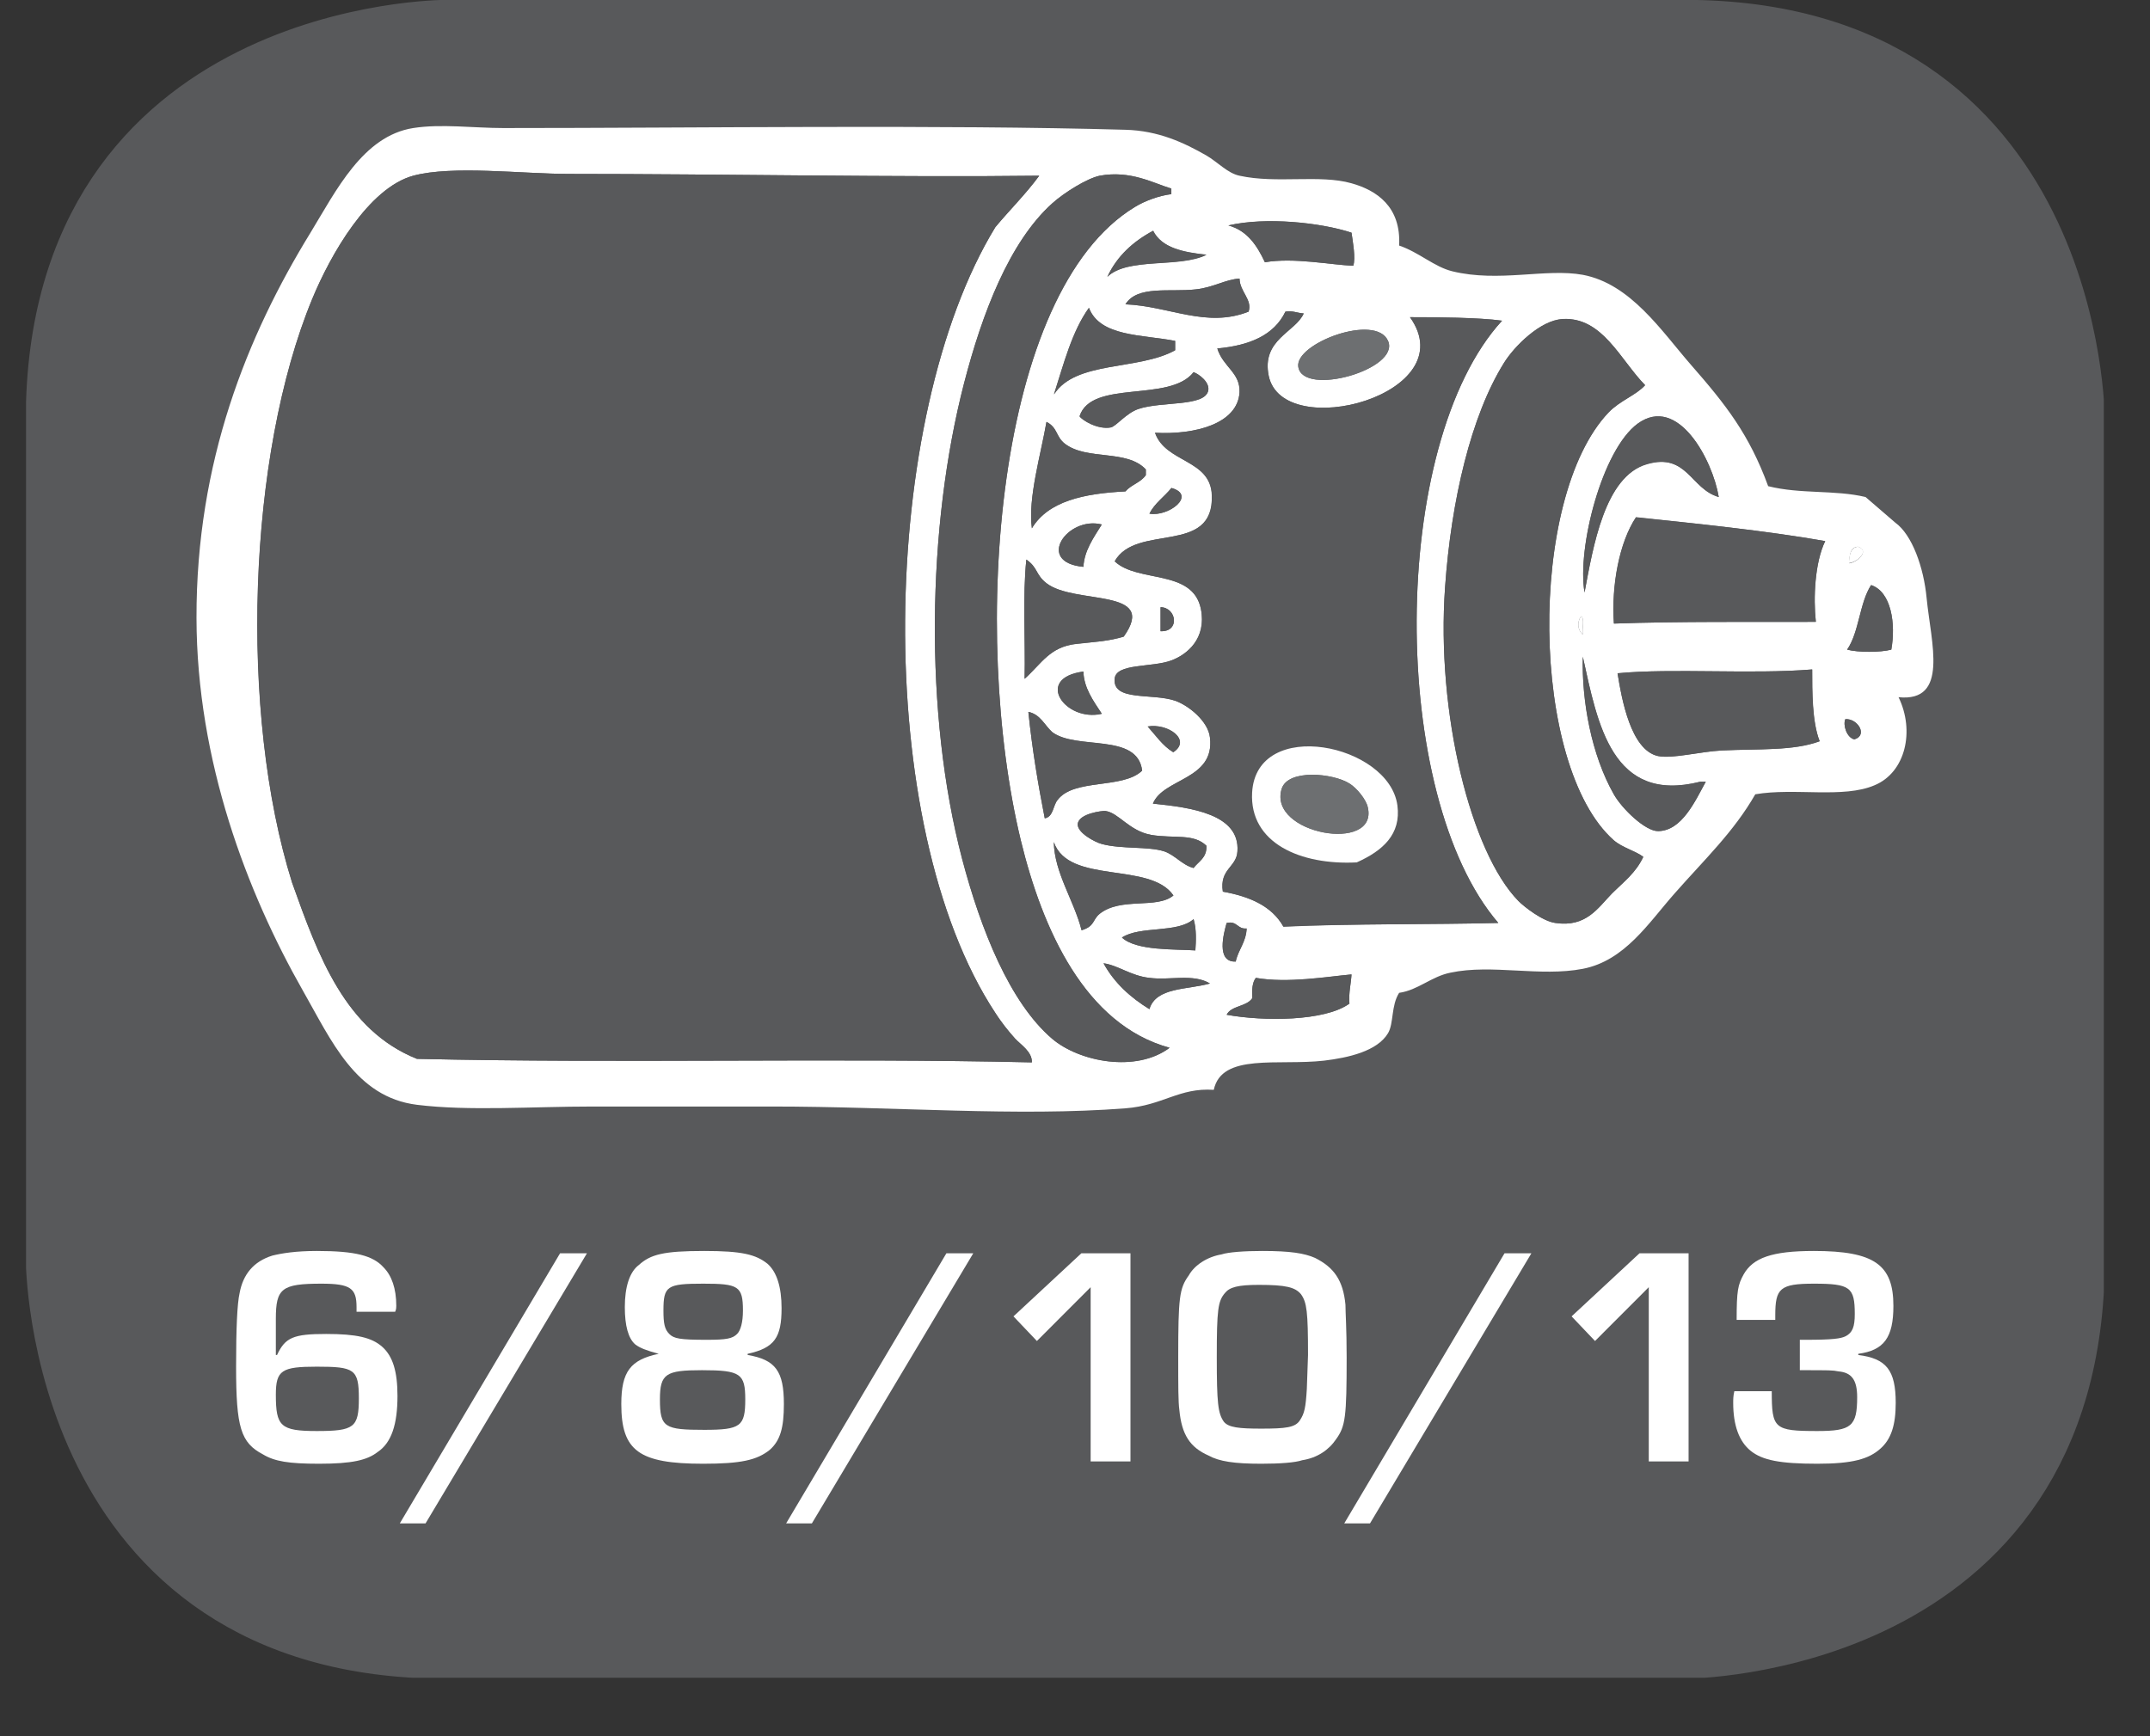 <?xml version="1.0" encoding="UTF-8"?>
<svg xmlns="http://www.w3.org/2000/svg" xmlns:xlink="http://www.w3.org/1999/xlink" width="28.722pt" height="23.196pt" viewBox="0 0 28.722 23.196" version="1.2">
<rect x="0" y="0" width="28.722" height="23.196" fill="#333333" stroke="none"/>
<defs>
<g>
<symbol overflow="visible" id="glyph0-0">
<path style="stroke:none;" d=""/>
</symbol>
<symbol overflow="visible" id="glyph0-1">
<path style="stroke:none;" d="M 2.344 -2 C 2.359 -2.031 2.359 -2.062 2.359 -2.078 C 2.359 -2.312 2.297 -2.484 2.188 -2.594 C 2.047 -2.75 1.812 -2.812 1.297 -2.812 C 1.016 -2.812 0.828 -2.781 0.703 -2.75 C 0.453 -2.672 0.312 -2.5 0.266 -2.25 C 0.234 -2.109 0.219 -1.781 0.219 -1.266 C 0.219 -0.453 0.281 -0.25 0.578 -0.094 C 0.734 0 0.922 0.031 1.328 0.031 C 1.766 0.031 1.969 -0.016 2.109 -0.125 C 2.297 -0.25 2.375 -0.5 2.375 -0.875 C 2.375 -1.203 2.312 -1.406 2.172 -1.531 C 2.031 -1.656 1.828 -1.703 1.422 -1.703 C 0.984 -1.703 0.875 -1.656 0.766 -1.422 L 0.75 -1.422 L 0.75 -1.906 C 0.75 -2.312 0.828 -2.375 1.359 -2.375 C 1.75 -2.375 1.828 -2.312 1.828 -2.062 L 1.828 -2 Z M 1.297 -1.266 C 1.797 -1.266 1.859 -1.234 1.859 -0.844 C 1.859 -0.453 1.797 -0.406 1.297 -0.406 C 0.812 -0.406 0.75 -0.469 0.75 -0.891 C 0.75 -1.219 0.828 -1.266 1.297 -1.266 Z M 1.297 -1.266 "/>
</symbol>
<symbol overflow="visible" id="glyph0-2">
<path style="stroke:none;" d="M 2.281 -2.781 L 1.922 -2.781 L -0.219 0.828 L 0.125 0.828 Z M 2.281 -2.781 "/>
</symbol>
<symbol overflow="visible" id="glyph0-3">
<path style="stroke:none;" d="M 1.891 -1.438 C 2.25 -1.516 2.344 -1.656 2.344 -2.047 C 2.344 -2.328 2.281 -2.531 2.156 -2.641 C 2 -2.766 1.812 -2.812 1.312 -2.812 C 0.766 -2.812 0.594 -2.766 0.438 -2.625 C 0.312 -2.531 0.25 -2.328 0.25 -2.062 C 0.25 -1.812 0.297 -1.641 0.391 -1.562 C 0.453 -1.516 0.531 -1.484 0.703 -1.438 C 0.328 -1.359 0.203 -1.203 0.203 -0.766 C 0.203 -0.141 0.438 0.031 1.297 0.031 C 1.797 0.031 2.016 -0.016 2.188 -0.156 C 2.328 -0.281 2.375 -0.453 2.375 -0.766 C 2.375 -1.203 2.266 -1.359 1.891 -1.422 Z M 1.297 -2.375 C 1.766 -2.375 1.828 -2.344 1.828 -2.016 C 1.828 -1.859 1.797 -1.75 1.75 -1.703 C 1.688 -1.641 1.609 -1.625 1.344 -1.625 C 0.984 -1.625 0.906 -1.641 0.844 -1.703 C 0.781 -1.766 0.766 -1.844 0.766 -2.016 C 0.766 -2.344 0.812 -2.375 1.297 -2.375 Z M 1.281 -1.219 C 1.797 -1.219 1.859 -1.172 1.859 -0.828 C 1.859 -0.469 1.797 -0.422 1.312 -0.422 C 0.781 -0.422 0.719 -0.453 0.719 -0.828 C 0.719 -1.172 0.797 -1.219 1.281 -1.219 Z M 1.281 -1.219 "/>
</symbol>
<symbol overflow="visible" id="glyph0-4">
<path style="stroke:none;" d="M 1.844 -2.781 L 1.188 -2.781 L 0.281 -1.938 L 0.594 -1.609 L 1.312 -2.328 L 1.312 0 L 1.844 0 Z M 1.844 -2.781 "/>
</symbol>
<symbol overflow="visible" id="glyph0-5">
<path style="stroke:none;" d="M 1.312 -2.812 C 1.078 -2.812 0.859 -2.797 0.766 -2.766 C 0.578 -2.734 0.406 -2.625 0.328 -2.484 C 0.203 -2.312 0.188 -2.188 0.188 -1.391 C 0.188 -1 0.188 -0.797 0.203 -0.688 C 0.234 -0.359 0.344 -0.188 0.594 -0.078 C 0.734 0 0.938 0.031 1.297 0.031 C 1.547 0.031 1.75 0.016 1.844 -0.016 C 2.047 -0.047 2.203 -0.156 2.297 -0.297 C 2.422 -0.469 2.438 -0.594 2.438 -1.391 C 2.438 -1.781 2.422 -1.984 2.422 -2.094 C 2.391 -2.422 2.266 -2.594 2.016 -2.719 C 1.875 -2.781 1.688 -2.812 1.312 -2.812 Z M 1.906 -0.969 C 1.891 -0.719 1.875 -0.641 1.812 -0.547 C 1.75 -0.453 1.625 -0.438 1.297 -0.438 C 1 -0.438 0.859 -0.453 0.797 -0.531 C 0.719 -0.641 0.703 -0.781 0.703 -1.391 C 0.703 -2.031 0.719 -2.141 0.812 -2.25 C 0.875 -2.328 0.984 -2.359 1.266 -2.359 C 1.625 -2.359 1.75 -2.328 1.828 -2.234 C 1.906 -2.125 1.922 -2 1.922 -1.422 Z M 1.906 -0.969 "/>
</symbol>
<symbol overflow="visible" id="glyph0-6">
<path style="stroke:none;" d="M 1.078 -1.219 C 1.484 -1.219 1.516 -1.219 1.594 -1.203 C 1.766 -1.188 1.844 -1.094 1.844 -0.859 C 1.844 -0.469 1.766 -0.406 1.312 -0.406 C 0.734 -0.406 0.703 -0.438 0.703 -0.938 L 0.203 -0.938 C 0.188 -0.875 0.188 -0.828 0.188 -0.781 C 0.188 -0.484 0.266 -0.266 0.422 -0.141 C 0.578 -0.016 0.812 0.031 1.312 0.031 C 1.781 0.031 2 -0.031 2.156 -0.172 C 2.297 -0.297 2.359 -0.484 2.359 -0.781 C 2.359 -1.219 2.234 -1.375 1.859 -1.422 L 1.859 -1.438 C 2.203 -1.484 2.328 -1.656 2.328 -2.078 C 2.328 -2.625 2.078 -2.812 1.266 -2.812 C 0.703 -2.812 0.453 -2.719 0.328 -2.5 C 0.25 -2.359 0.234 -2.281 0.234 -1.891 L 0.75 -1.891 L 0.75 -1.953 C 0.75 -2.312 0.812 -2.375 1.266 -2.375 C 1.75 -2.375 1.812 -2.328 1.812 -1.969 C 1.812 -1.797 1.781 -1.719 1.688 -1.672 C 1.625 -1.641 1.516 -1.625 1.156 -1.625 L 1.078 -1.625 Z M 1.078 -1.219 "/>
</symbol>
</g>
<clipPath id="clip1">
  <path d="M 0.348 0 L 28 0 L 28 22 L 0.348 22 Z M 0.348 0 "/>
</clipPath>
<clipPath id="clip2">
  <path d="M 0.348 0 L 28.105 0 L 28.105 22.418 L 0.348 22.418 Z M 0.348 0 "/>
</clipPath>
</defs>
<g id="surface1">
<g clip-path="url(#clip1)" clip-rule="nonzero">
<path style=" stroke:none;fill-rule:nonzero;fill:rgb(34.509%,34.901%,35.686%);fill-opacity:1;" d="M 5.961 0.453 C 5.961 0.453 0.801 0.453 0.801 5.613 L 0.801 16.805 C 0.801 16.805 0.801 21.965 5.961 21.965 L 22.492 21.965 C 22.492 21.965 27.652 21.965 27.652 16.805 L 27.652 5.613 C 27.652 5.613 27.652 0.453 22.492 0.453 Z M 5.961 0.453 "/>
</g>
<g clip-path="url(#clip2)" clip-rule="nonzero">
<path style="fill:none;stroke-width:0.941;stroke-linecap:butt;stroke-linejoin:miter;stroke:rgb(34.509%,34.901%,35.686%);stroke-opacity:1;stroke-miterlimit:10;" d="M 0 0.002 C 0 0.002 -5.338 0.002 -5.338 -5.337 L -5.338 -16.916 C -5.338 -16.916 -5.338 -22.255 0 -22.255 L 17.104 -22.255 C 17.104 -22.255 22.443 -22.255 22.443 -16.916 L 22.443 -5.337 C 22.443 -5.337 22.443 0.002 17.104 0.002 Z M 0 0.002 " transform="matrix(0.967,0,0,-0.967,5.961,0.455)"/>
</g>
<path style=" stroke:none;fill-rule:nonzero;fill:rgb(100%,100%,100%);fill-opacity:1;" d="M 25.32 6.984 C 25.543 7.145 25.699 7.578 25.738 7.992 C 25.797 8.594 26.039 9.383 25.363 9.316 C 25.582 9.766 25.457 10.32 25.043 10.492 C 24.625 10.672 23.973 10.523 23.449 10.613 C 23.16 11.117 22.777 11.477 22.371 11.938 C 22.023 12.332 21.707 12.836 21.145 12.945 C 20.578 13.055 19.93 12.879 19.379 12.996 C 19.121 13.047 18.945 13.23 18.691 13.266 C 18.582 13.438 18.621 13.672 18.543 13.805 C 18.398 14.047 18.012 14.133 17.688 14.172 C 17.078 14.242 16.32 14.066 16.215 14.562 C 15.75 14.531 15.539 14.77 15.035 14.809 C 13.578 14.922 11.988 14.785 10.301 14.785 L 7.922 14.785 C 7.105 14.785 6.266 14.848 5.57 14.762 C 4.75 14.66 4.426 13.902 4.047 13.238 C 3.301 11.926 2.629 10.172 2.625 8.258 C 2.621 6.168 3.301 4.488 4.148 3.109 C 4.488 2.551 4.848 1.816 5.52 1.711 C 5.891 1.652 6.332 1.711 6.723 1.711 C 9.332 1.711 12.566 1.664 15.035 1.734 C 15.477 1.746 15.816 1.906 16.117 2.078 C 16.27 2.168 16.402 2.316 16.559 2.348 C 17.055 2.457 17.629 2.328 18.055 2.449 C 18.391 2.543 18.719 2.762 18.691 3.281 C 18.957 3.371 19.16 3.566 19.402 3.625 C 20.023 3.777 20.652 3.582 21.145 3.672 C 21.785 3.793 22.195 4.422 22.59 4.875 C 23.051 5.402 23.367 5.801 23.621 6.496 C 24.055 6.605 24.512 6.543 24.922 6.641 M 24.996 7.816 C 24.84 8.059 24.836 8.445 24.676 8.68 C 24.82 8.719 25.121 8.719 25.266 8.68 C 25.328 8.336 25.266 7.906 24.996 7.816 M 24.82 7.305 C 24.719 7.312 24.707 7.414 24.703 7.527 C 24.809 7.516 24.984 7.359 24.82 7.305 M 24.652 9.609 C 24.617 9.688 24.672 9.859 24.773 9.879 C 24.957 9.824 24.816 9.598 24.652 9.609 M 24.383 7.23 C 23.59 7.09 22.625 6.992 21.855 6.91 C 21.633 7.246 21.523 7.82 21.559 8.332 C 22.422 8.301 23.449 8.312 24.258 8.309 C 24.223 7.988 24.246 7.516 24.383 7.23 M 24.211 8.945 C 23.398 9.012 22.34 8.926 21.609 8.996 C 21.664 9.34 21.785 10.023 22.152 10.102 C 22.348 10.141 22.699 10.043 23.008 10.027 C 23.5 10.004 23.957 10.035 24.309 9.906 C 24.207 9.645 24.211 9.238 24.211 8.945 M 21.879 5.66 C 21.402 6.008 21.066 7.324 21.168 7.918 C 21.281 7.316 21.434 6.363 22 6.199 C 22.539 6.047 22.586 6.535 22.961 6.641 C 22.879 6.148 22.418 5.27 21.879 5.66 M 22.715 10.445 C 21.531 10.746 21.344 9.68 21.145 8.777 C 21.129 9.367 21.258 10.086 21.559 10.613 C 21.672 10.812 21.984 11.109 22.152 11.105 C 22.469 11.102 22.648 10.699 22.785 10.445 Z M 20.875 4.266 C 20.578 4.277 20.227 4.629 20.09 4.852 C 19.652 5.555 19.387 6.684 19.305 7.844 C 19.184 9.527 19.648 11.391 20.285 12.039 C 20.367 12.121 20.609 12.309 20.777 12.332 C 21.191 12.395 21.348 12.129 21.535 11.938 C 21.695 11.781 21.852 11.664 21.953 11.449 C 21.844 11.367 21.676 11.328 21.559 11.23 C 20.441 10.238 20.402 6.656 21.488 5.512 C 21.641 5.352 21.859 5.281 21.977 5.148 C 21.648 4.812 21.406 4.23 20.875 4.266 M 21.145 8.48 C 21.129 8.406 21.176 8.27 21.121 8.234 C 21.066 8.316 21.074 8.414 21.145 8.48 M 18.836 4.238 C 19.57 5.27 17.137 5.922 16.949 5.023 C 16.848 4.535 17.309 4.438 17.414 4.188 C 17.332 4.184 17.273 4.148 17.172 4.164 C 17.02 4.48 16.691 4.617 16.262 4.656 C 16.34 4.906 16.57 4.977 16.559 5.242 C 16.535 5.66 15.969 5.812 15.43 5.781 C 15.574 6.188 16.172 6.133 16.191 6.617 C 16.219 7.426 15.18 6.988 14.891 7.5 C 15.199 7.793 15.934 7.598 16.043 8.137 C 16.121 8.535 15.859 8.746 15.648 8.824 C 15.391 8.922 14.906 8.859 14.891 9.07 C 14.863 9.375 15.395 9.258 15.699 9.363 C 15.879 9.426 16.141 9.637 16.164 9.855 C 16.234 10.422 15.539 10.395 15.402 10.738 C 15.914 10.789 16.566 10.879 16.531 11.375 C 16.52 11.59 16.289 11.609 16.336 11.914 C 16.699 11.977 16.992 12.109 17.145 12.383 C 18.066 12.34 19.156 12.355 20.016 12.332 C 18.551 10.629 18.555 5.934 20.066 4.285 C 19.762 4.242 19.18 4.238 18.836 4.238 M 17.344 4.902 C 17.406 5.305 18.711 4.934 18.543 4.555 C 18.379 4.18 17.293 4.59 17.344 4.902 M 18.055 3.109 C 17.645 2.973 16.91 2.898 16.41 3.012 C 16.664 3.082 16.793 3.281 16.898 3.504 C 17.285 3.438 17.777 3.539 18.078 3.551 C 18.113 3.449 18.074 3.234 18.055 3.109 M 16.777 13.066 C 16.73 13.125 16.723 13.223 16.73 13.336 C 16.656 13.453 16.449 13.434 16.387 13.559 C 16.883 13.648 17.695 13.648 18.027 13.41 C 18.016 13.258 18.047 13.152 18.055 13.02 C 17.734 13.047 17.203 13.141 16.777 13.066 M 16.68 4.164 C 16.734 4.004 16.562 3.898 16.559 3.723 C 16.375 3.73 16.207 3.844 15.969 3.867 C 15.629 3.906 15.195 3.809 15.035 4.066 C 15.621 4.09 16.117 4.387 16.68 4.164 M 16.387 12.332 C 16.348 12.469 16.242 12.859 16.508 12.848 C 16.543 12.688 16.645 12.594 16.652 12.406 C 16.527 12.418 16.531 12.301 16.387 12.332 M 15.355 13.066 C 15.109 13.039 14.934 12.895 14.742 12.871 C 14.887 13.137 15.102 13.328 15.355 13.484 C 15.441 13.188 15.863 13.227 16.164 13.141 C 15.938 13.008 15.633 13.102 15.355 13.066 M 14.84 5.711 C 14.91 5.695 15.047 5.52 15.207 5.465 C 15.52 5.359 16.094 5.438 16.141 5.219 C 16.164 5.102 16.008 4.996 15.945 4.973 C 15.625 5.383 14.582 5.066 14.422 5.562 C 14.453 5.613 14.664 5.746 14.84 5.711 M 15.402 3.086 C 15.137 3.227 14.922 3.422 14.793 3.699 C 15.066 3.434 15.758 3.582 16.117 3.402 C 15.805 3.371 15.52 3.312 15.402 3.086 M 16.117 11.301 C 15.945 11.133 15.691 11.207 15.379 11.156 C 15.082 11.102 14.945 10.859 14.766 10.836 C 14.727 10.832 14.414 10.867 14.398 11.008 C 14.387 11.125 14.629 11.254 14.719 11.277 C 14.98 11.348 15.34 11.309 15.551 11.375 C 15.695 11.422 15.793 11.559 15.945 11.598 C 16.012 11.508 16.121 11.465 16.117 11.301 M 15.945 12.281 C 15.73 12.473 15.23 12.367 14.988 12.527 C 15.18 12.707 15.699 12.68 15.969 12.699 C 15.977 12.582 15.984 12.414 15.945 12.281 M 15.648 6.52 C 15.555 6.637 15.426 6.723 15.355 6.863 C 15.609 6.91 15.992 6.617 15.648 6.52 M 15.332 9.707 C 15.438 9.824 15.531 9.965 15.676 10.051 C 15.922 9.887 15.602 9.66 15.332 9.707 M 15.699 4.555 C 15.254 4.469 14.695 4.5 14.547 4.113 C 14.32 4.43 14.211 4.859 14.078 5.27 C 14.367 4.816 15.207 4.953 15.699 4.68 Z M 15.504 8.113 L 15.504 8.434 C 15.766 8.445 15.719 8.117 15.504 8.113 M 14.691 12.207 C 14.973 11.984 15.453 12.152 15.676 11.965 C 15.363 11.508 14.277 11.824 14.078 11.254 C 14.086 11.664 14.348 12.031 14.449 12.43 C 14.629 12.375 14.59 12.293 14.691 12.207 M 13.637 11.23 C 12.969 8.461 13.289 3.902 15.16 2.766 C 15.293 2.684 15.488 2.613 15.648 2.594 L 15.648 2.52 C 15.402 2.445 15.102 2.273 14.691 2.348 C 14.523 2.383 14.215 2.574 14.055 2.719 C 13.484 3.234 13.121 4.188 12.879 5.121 C 12.383 7.039 12.344 9.539 12.855 11.477 C 13.102 12.422 13.488 13.395 14.055 13.879 C 14.422 14.191 15.18 14.336 15.625 14 C 14.492 13.691 13.926 12.418 13.637 11.23 M 15.035 6.566 C 15.109 6.477 15.242 6.445 15.309 6.348 L 15.309 6.273 C 15.055 6 14.523 6.156 14.227 5.93 C 14.102 5.836 14.133 5.715 13.98 5.637 C 13.906 6.066 13.73 6.656 13.785 7.059 C 14.004 6.695 14.48 6.594 15.035 6.566 M 14.055 9.781 C 13.953 9.688 13.898 9.543 13.738 9.512 C 13.789 10.008 13.867 10.477 13.957 10.934 C 14.074 10.914 14.066 10.762 14.129 10.688 C 14.348 10.398 15 10.547 15.258 10.297 C 15.195 9.785 14.383 10.027 14.055 9.781 M 14.375 8.602 C 14.648 8.574 14.809 8.57 15.012 8.504 C 15.48 7.848 14.359 8.086 13.98 7.793 C 13.832 7.676 13.867 7.582 13.711 7.477 C 13.66 7.965 13.699 8.543 13.688 9.07 C 13.918 8.863 14.023 8.645 14.375 8.602 M 14.473 7.574 C 14.484 7.359 14.605 7.191 14.719 7.008 C 14.262 6.891 13.824 7.512 14.473 7.574 M 14.473 8.973 C 13.809 9.062 14.234 9.652 14.719 9.539 C 14.602 9.359 14.48 9.191 14.473 8.973 M 7.605 2.324 C 6.977 2.324 6.043 2.207 5.52 2.348 C 4.922 2.512 4.414 3.406 4.172 3.992 C 3.305 6.086 3.195 9.531 3.902 11.793 C 4.254 12.781 4.613 13.766 5.57 14.148 C 8.305 14.211 11.094 14.133 13.785 14.195 C 13.789 14.055 13.641 13.961 13.562 13.879 C 13.465 13.77 13.383 13.664 13.297 13.535 C 11.637 11.016 11.742 5.582 13.297 3.035 C 13.488 2.805 13.703 2.594 13.883 2.348 C 12.016 2.371 9.633 2.324 7.605 2.324 "/>
<path style=" stroke:none;fill-rule:nonzero;fill:rgb(34.509%,34.901%,35.686%);fill-opacity:1;" d="M 25.266 8.68 C 25.121 8.719 24.82 8.719 24.676 8.68 C 24.84 8.445 24.84 8.059 24.996 7.82 C 25.266 7.906 25.328 8.336 25.266 8.68 "/>
<path style=" stroke:none;fill-rule:nonzero;fill:rgb(100%,100%,100%);fill-opacity:1;" d="M 24.699 7.523 C 24.707 7.418 24.719 7.312 24.824 7.305 C 24.984 7.359 24.809 7.516 24.699 7.523 "/>
<path style=" stroke:none;fill-rule:nonzero;fill:rgb(34.509%,34.901%,35.686%);fill-opacity:1;" d="M 24.773 9.879 C 24.672 9.859 24.617 9.688 24.652 9.609 C 24.816 9.598 24.957 9.824 24.773 9.879 "/>
<path style=" stroke:none;fill-rule:nonzero;fill:rgb(34.509%,34.901%,35.686%);fill-opacity:1;" d="M 24.258 8.309 C 23.445 8.312 22.422 8.301 21.562 8.332 C 21.527 7.82 21.633 7.246 21.855 6.914 C 22.625 6.992 23.59 7.09 24.383 7.23 C 24.242 7.516 24.223 7.988 24.258 8.309 "/>
<path style=" stroke:none;fill-rule:nonzero;fill:rgb(34.509%,34.901%,35.686%);fill-opacity:1;" d="M 24.309 9.902 C 23.957 10.035 23.5 10.004 23.008 10.027 C 22.699 10.043 22.348 10.141 22.148 10.102 C 21.785 10.023 21.664 9.336 21.609 8.996 C 22.34 8.926 23.398 9.012 24.207 8.945 C 24.207 9.238 24.207 9.645 24.309 9.902 "/>
<path style=" stroke:none;fill-rule:nonzero;fill:rgb(34.509%,34.901%,35.686%);fill-opacity:1;" d="M 22.961 6.641 C 22.586 6.535 22.539 6.047 22.004 6.203 C 21.434 6.363 21.281 7.316 21.168 7.914 C 21.066 7.328 21.402 6.008 21.879 5.66 C 22.418 5.27 22.879 6.148 22.961 6.641 "/>
<path style=" stroke:none;fill-rule:nonzero;fill:rgb(34.509%,34.901%,35.686%);fill-opacity:1;" d="M 22.789 10.445 C 22.648 10.699 22.469 11.102 22.152 11.105 C 21.984 11.109 21.672 10.812 21.559 10.613 C 21.262 10.086 21.129 9.367 21.145 8.773 C 21.344 9.676 21.535 10.742 22.715 10.445 Z M 22.789 10.445 "/>
<path style=" stroke:none;fill-rule:nonzero;fill:rgb(34.509%,34.901%,35.686%);fill-opacity:1;" d="M 21.977 5.145 C 21.855 5.281 21.641 5.352 21.488 5.512 C 20.402 6.656 20.441 10.238 21.559 11.227 C 21.676 11.328 21.844 11.367 21.953 11.449 C 21.852 11.664 21.695 11.777 21.535 11.938 C 21.348 12.129 21.191 12.395 20.777 12.332 C 20.609 12.309 20.367 12.121 20.285 12.039 C 19.652 11.391 19.184 9.527 19.305 7.844 C 19.387 6.684 19.652 5.555 20.09 4.852 C 20.227 4.629 20.578 4.277 20.875 4.262 C 21.406 4.23 21.648 4.812 21.977 5.145 "/>
<path style=" stroke:none;fill-rule:nonzero;fill:rgb(100%,100%,100%);fill-opacity:1;" d="M 21.121 8.234 C 21.176 8.27 21.129 8.406 21.145 8.48 C 21.074 8.414 21.066 8.316 21.121 8.234 "/>
<path style=" stroke:none;fill-rule:nonzero;fill:rgb(34.509%,34.901%,35.686%);fill-opacity:1;" d="M 20.066 4.285 C 18.555 5.934 18.551 10.629 20.016 12.332 C 19.156 12.355 18.066 12.34 17.145 12.379 C 16.992 12.109 16.699 11.98 16.336 11.914 C 16.289 11.609 16.52 11.59 16.531 11.375 C 16.566 10.879 15.914 10.789 15.402 10.738 C 15.539 10.398 16.23 10.422 16.164 9.855 C 16.141 9.637 15.879 9.426 15.699 9.363 C 15.391 9.258 14.863 9.375 14.891 9.07 C 14.906 8.859 15.391 8.922 15.652 8.824 C 15.855 8.746 16.121 8.535 16.043 8.137 C 15.934 7.598 15.199 7.793 14.891 7.5 C 15.18 6.988 16.219 7.426 16.188 6.617 C 16.172 6.133 15.574 6.188 15.43 5.785 C 15.969 5.812 16.535 5.66 16.559 5.242 C 16.57 4.977 16.34 4.906 16.262 4.656 C 16.691 4.617 17.02 4.48 17.172 4.164 C 17.273 4.148 17.332 4.184 17.418 4.188 C 17.309 4.438 16.848 4.535 16.949 5.023 C 17.141 5.922 19.57 5.27 18.836 4.238 C 19.18 4.238 19.762 4.242 20.066 4.285 M 18.668 10.762 C 18.559 9.941 16.785 9.574 16.73 10.59 C 16.691 11.266 17.375 11.562 18.125 11.52 C 18.473 11.363 18.719 11.148 18.668 10.762 "/>
<path style=" stroke:none;fill-rule:nonzero;fill:rgb(100%,100%,100%);fill-opacity:1;" d="M 18.125 11.523 C 17.375 11.562 16.691 11.266 16.727 10.59 C 16.785 9.574 18.559 9.941 18.668 10.762 C 18.719 11.148 18.473 11.367 18.125 11.523 M 18.027 10.469 C 17.812 10.332 17.203 10.27 17.121 10.543 C 16.941 11.148 18.41 11.402 18.273 10.789 C 18.25 10.684 18.121 10.527 18.027 10.469 "/>
<path style=" stroke:none;fill-rule:nonzero;fill:rgb(42.744%,43.529%,44.313%);fill-opacity:1;" d="M 18.543 4.555 C 18.707 4.938 17.406 5.305 17.344 4.902 C 17.293 4.59 18.379 4.18 18.543 4.555 "/>
<path style=" stroke:none;fill-rule:nonzero;fill:rgb(42.744%,43.529%,44.313%);fill-opacity:1;" d="M 18.273 10.789 C 18.414 11.402 16.938 11.148 17.121 10.543 C 17.203 10.27 17.812 10.332 18.027 10.469 C 18.125 10.527 18.254 10.684 18.273 10.789 "/>
<path style=" stroke:none;fill-rule:nonzero;fill:rgb(34.509%,34.901%,35.686%);fill-opacity:1;" d="M 18.078 3.551 C 17.777 3.539 17.285 3.438 16.898 3.504 C 16.793 3.281 16.664 3.082 16.41 3.012 C 16.91 2.895 17.641 2.973 18.055 3.109 C 18.07 3.234 18.113 3.449 18.078 3.551 "/>
<path style=" stroke:none;fill-rule:nonzero;fill:rgb(34.509%,34.901%,35.686%);fill-opacity:1;" d="M 18.055 13.02 C 18.047 13.152 18.016 13.258 18.027 13.41 C 17.699 13.648 16.879 13.648 16.387 13.559 C 16.449 13.434 16.656 13.453 16.73 13.336 C 16.723 13.223 16.73 13.125 16.777 13.066 C 17.203 13.141 17.734 13.051 18.055 13.02 "/>
<path style=" stroke:none;fill-rule:nonzero;fill:rgb(34.509%,34.901%,35.686%);fill-opacity:1;" d="M 15.035 4.066 C 15.195 3.809 15.629 3.906 15.969 3.867 C 16.207 3.844 16.379 3.73 16.559 3.723 C 16.562 3.898 16.734 4.004 16.68 4.164 C 16.117 4.387 15.621 4.09 15.035 4.066 "/>
<path style=" stroke:none;fill-rule:nonzero;fill:rgb(34.509%,34.901%,35.686%);fill-opacity:1;" d="M 16.656 12.406 C 16.645 12.594 16.543 12.684 16.508 12.848 C 16.242 12.859 16.348 12.469 16.387 12.332 C 16.531 12.301 16.527 12.418 16.656 12.406 "/>
<path style=" stroke:none;fill-rule:nonzero;fill:rgb(34.509%,34.901%,35.686%);fill-opacity:1;" d="M 16.164 13.141 C 15.863 13.227 15.445 13.188 15.355 13.484 C 15.102 13.328 14.887 13.133 14.742 12.871 C 14.934 12.898 15.105 13.039 15.355 13.066 C 15.629 13.102 15.938 13.004 16.164 13.141 "/>
<path style=" stroke:none;fill-rule:nonzero;fill:rgb(34.509%,34.901%,35.686%);fill-opacity:1;" d="M 14.422 5.562 C 14.582 5.066 15.625 5.383 15.945 4.973 C 16.008 4.992 16.164 5.102 16.141 5.219 C 16.094 5.438 15.52 5.359 15.207 5.465 C 15.043 5.52 14.914 5.695 14.84 5.711 C 14.664 5.742 14.453 5.613 14.422 5.562 "/>
<path style=" stroke:none;fill-rule:nonzero;fill:rgb(34.509%,34.901%,35.686%);fill-opacity:1;" d="M 16.117 3.406 C 15.758 3.586 15.066 3.434 14.793 3.699 C 14.922 3.422 15.137 3.227 15.406 3.082 C 15.52 3.312 15.805 3.371 16.117 3.406 "/>
<path style=" stroke:none;fill-rule:nonzero;fill:rgb(34.509%,34.901%,35.686%);fill-opacity:1;" d="M 15.945 11.598 C 15.793 11.559 15.695 11.422 15.551 11.375 C 15.34 11.305 14.98 11.348 14.719 11.277 C 14.629 11.254 14.383 11.125 14.398 11.008 C 14.414 10.871 14.727 10.832 14.766 10.836 C 14.945 10.859 15.082 11.102 15.379 11.156 C 15.691 11.207 15.945 11.133 16.117 11.301 C 16.125 11.465 16.012 11.508 15.945 11.598 "/>
<path style=" stroke:none;fill-rule:nonzero;fill:rgb(34.509%,34.901%,35.686%);fill-opacity:1;" d="M 15.969 12.699 C 15.703 12.68 15.18 12.707 14.988 12.527 C 15.23 12.367 15.734 12.473 15.945 12.281 C 15.988 12.414 15.977 12.582 15.969 12.699 "/>
<path style=" stroke:none;fill-rule:nonzero;fill:rgb(34.509%,34.901%,35.686%);fill-opacity:1;" d="M 15.355 6.863 C 15.426 6.723 15.555 6.637 15.652 6.52 C 15.988 6.617 15.609 6.91 15.355 6.863 "/>
<path style=" stroke:none;fill-rule:nonzero;fill:rgb(34.509%,34.901%,35.686%);fill-opacity:1;" d="M 15.672 10.051 C 15.531 9.965 15.441 9.828 15.332 9.707 C 15.602 9.66 15.922 9.887 15.672 10.051 "/>
<path style=" stroke:none;fill-rule:nonzero;fill:rgb(34.509%,34.901%,35.686%);fill-opacity:1;" d="M 15.699 4.68 C 15.207 4.953 14.371 4.816 14.082 5.27 C 14.211 4.859 14.32 4.43 14.547 4.113 C 14.695 4.5 15.254 4.469 15.699 4.555 Z M 15.699 4.68 "/>
<path style=" stroke:none;fill-rule:nonzero;fill:rgb(34.509%,34.901%,35.686%);fill-opacity:1;" d="M 15.504 8.434 L 15.504 8.113 C 15.719 8.117 15.766 8.445 15.504 8.434 "/>
<path style=" stroke:none;fill-rule:nonzero;fill:rgb(34.509%,34.901%,35.686%);fill-opacity:1;" d="M 14.449 12.43 C 14.348 12.031 14.086 11.664 14.078 11.25 C 14.277 11.824 15.363 11.508 15.676 11.965 C 15.453 12.148 14.977 11.984 14.691 12.211 C 14.59 12.293 14.629 12.375 14.449 12.43 "/>
<path style=" stroke:none;fill-rule:nonzero;fill:rgb(34.509%,34.901%,35.686%);fill-opacity:1;" d="M 15.625 14 C 15.18 14.332 14.422 14.191 14.055 13.879 C 13.492 13.395 13.102 12.422 12.852 11.477 C 12.344 9.539 12.383 7.039 12.879 5.121 C 13.121 4.184 13.484 3.234 14.055 2.719 C 14.215 2.574 14.523 2.383 14.691 2.348 C 15.102 2.273 15.402 2.445 15.648 2.52 L 15.648 2.594 C 15.488 2.613 15.293 2.684 15.16 2.766 C 13.289 3.902 12.969 8.461 13.637 11.227 C 13.926 12.418 14.496 13.691 15.625 14 "/>
<path style=" stroke:none;fill-rule:nonzero;fill:rgb(34.509%,34.901%,35.686%);fill-opacity:1;" d="M 13.785 7.059 C 13.73 6.656 13.906 6.07 13.98 5.637 C 14.133 5.715 14.102 5.832 14.227 5.93 C 14.523 6.156 15.055 6 15.305 6.273 L 15.305 6.348 C 15.242 6.449 15.109 6.477 15.035 6.566 C 14.48 6.594 14.004 6.695 13.785 7.059 "/>
<path style=" stroke:none;fill-rule:nonzero;fill:rgb(34.509%,34.901%,35.686%);fill-opacity:1;" d="M 15.258 10.297 C 15 10.547 14.348 10.398 14.129 10.688 C 14.066 10.762 14.074 10.914 13.957 10.934 C 13.867 10.477 13.789 10.008 13.738 9.512 C 13.898 9.547 13.953 9.688 14.055 9.781 C 14.379 10.031 15.195 9.785 15.258 10.297 "/>
<path style=" stroke:none;fill-rule:nonzero;fill:rgb(34.509%,34.901%,35.686%);fill-opacity:1;" d="M 13.688 9.07 C 13.699 8.543 13.66 7.965 13.711 7.477 C 13.867 7.586 13.832 7.68 13.98 7.793 C 14.359 8.086 15.48 7.848 15.012 8.508 C 14.809 8.566 14.648 8.574 14.375 8.605 C 14.023 8.645 13.918 8.863 13.688 9.07 "/>
<path style=" stroke:none;fill-rule:nonzero;fill:rgb(34.509%,34.901%,35.686%);fill-opacity:1;" d="M 14.719 7.008 C 14.605 7.191 14.488 7.355 14.473 7.574 C 13.824 7.512 14.262 6.891 14.719 7.008 "/>
<path style=" stroke:none;fill-rule:nonzero;fill:rgb(34.509%,34.901%,35.686%);fill-opacity:1;" d="M 14.719 9.535 C 14.234 9.652 13.809 9.062 14.473 8.973 C 14.48 9.191 14.602 9.359 14.719 9.535 "/>
<path style=" stroke:none;fill-rule:nonzero;fill:rgb(34.509%,34.901%,35.686%);fill-opacity:1;" d="M 13.883 2.348 C 13.703 2.594 13.488 2.805 13.297 3.035 C 11.742 5.578 11.637 11.016 13.297 13.535 C 13.379 13.668 13.465 13.77 13.562 13.879 C 13.641 13.965 13.789 14.051 13.785 14.195 C 11.094 14.133 8.305 14.211 5.57 14.148 C 4.613 13.762 4.254 12.781 3.902 11.793 C 3.191 9.531 3.305 6.086 4.172 3.992 C 4.414 3.406 4.922 2.512 5.52 2.348 C 6.043 2.207 6.977 2.324 7.605 2.324 C 9.633 2.324 12.012 2.371 13.883 2.348 "/>
<g style="fill:rgb(100%,100%,100%);fill-opacity:1;">
  <use xlink:href="#glyph0-1" x="2.935" y="19.527"/>
  <use xlink:href="#glyph0-2" x="5.56" y="19.527"/>
  <use xlink:href="#glyph0-3" x="8.097" y="19.527"/>
  <use xlink:href="#glyph0-2" x="10.721" y="19.527"/>
</g>
<g style="fill:rgb(100%,100%,100%);fill-opacity:1;">
  <use xlink:href="#glyph0-4" x="13.258" y="19.527"/>
</g>
<g style="fill:rgb(100%,100%,100%);fill-opacity:1;">
  <use xlink:href="#glyph0-5" x="15.552" y="19.527"/>
  <use xlink:href="#glyph0-2" x="18.177" y="19.527"/>
</g>
<g style="fill:rgb(100%,100%,100%);fill-opacity:1;">
  <use xlink:href="#glyph0-4" x="20.714" y="19.527"/>
</g>
<g style="fill:rgb(100%,100%,100%);fill-opacity:1;">
  <use xlink:href="#glyph0-6" x="22.966" y="19.527"/>
</g>
</g>
</svg>
